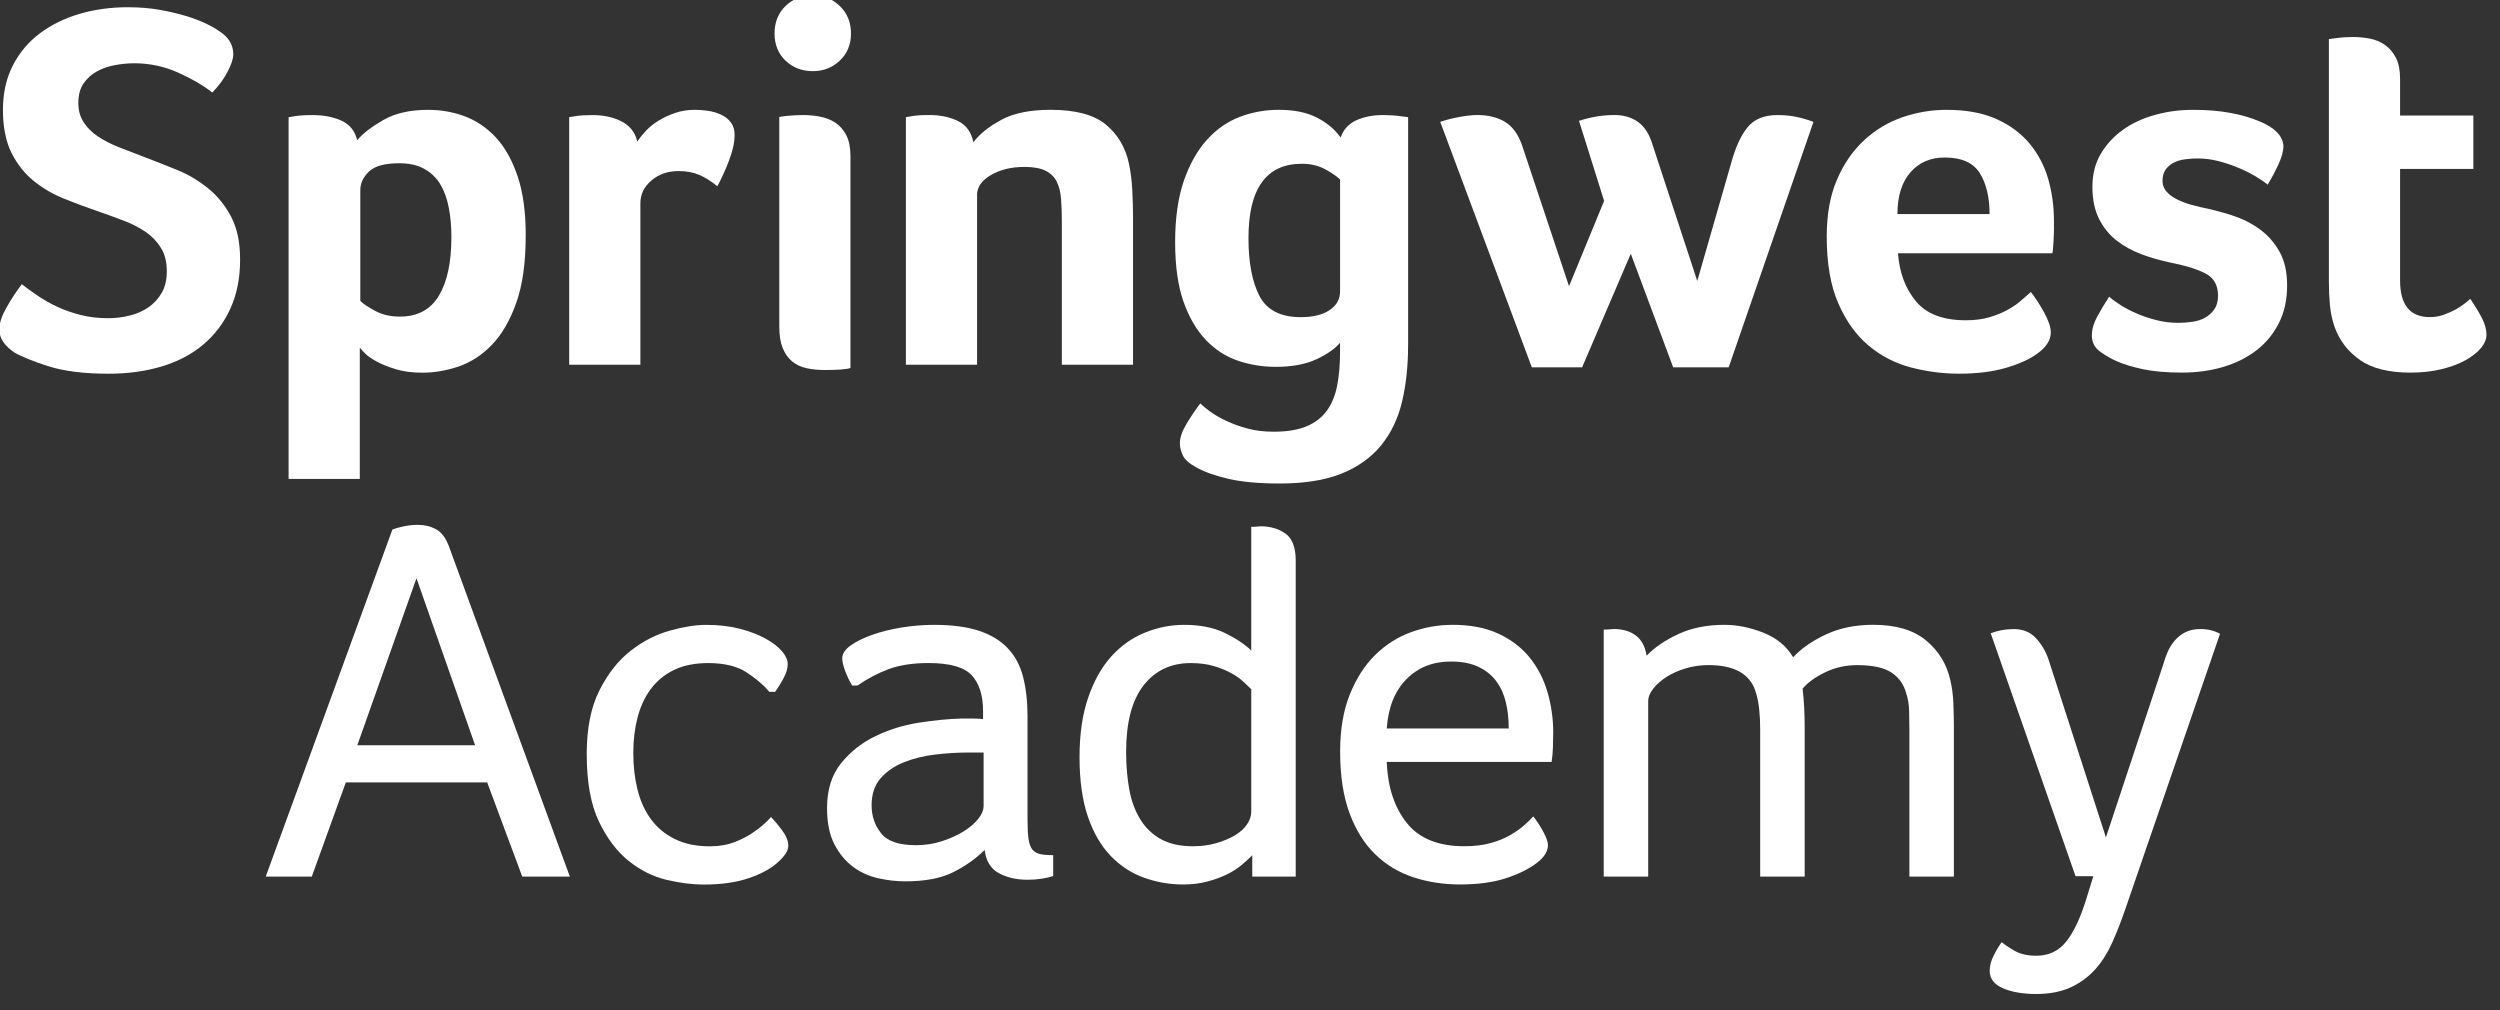 <?xml version="1.0" encoding="UTF-8" standalone="no"?>
<!DOCTYPE svg PUBLIC "-//W3C//DTD SVG 1.1//EN" "http://www.w3.org/Graphics/SVG/1.1/DTD/svg11.dtd">
<svg width="100%" height="100%" viewBox="0 0 99 40" version="1.1" xmlns="http://www.w3.org/2000/svg" xmlns:xlink="http://www.w3.org/1999/xlink" xml:space="preserve" xmlns:serif="http://www.serif.com/" style="fill-rule:evenodd;clip-rule:evenodd;stroke-linejoin:round;stroke-miterlimit:2;">
    <rect x="0" y="0" width="99" height="40" fill="#333333" stroke="none"/>
    <g transform="matrix(0.121,0,0,0.121,-11.282,-80.596)">
        <path d="M248.73,909.98L210.18,909.98L229.54,855.33L248.73,909.98ZM279.74,952.98L240.16,844.87C239.13,842.13 237.74,840.28 235.97,839.31C234.2,838.34 232.23,837.85 230.06,837.85C228.46,837.85 226.86,838.02 225.26,838.36C223.66,838.7 222.46,839.05 221.66,839.39L180.2,952.98L195.28,952.98L206.42,922.14L252.68,922.14L264.16,952.98L279.75,952.98L279.74,952.98Z" style="fill:white;fill-rule:nonzero;"/>
    </g>
    <g transform="matrix(0.121,0,0,0.121,-11.282,-80.596)">
        <path d="M314.03,940.65C310.83,939.05 308.23,936.88 306.24,934.14C304.24,931.4 302.78,928.17 301.87,924.46C300.95,920.75 300.5,916.78 300.5,912.55C300.5,908.32 300.95,904.58 301.87,900.99C302.79,897.39 304.24,894.25 306.24,891.57C308.24,888.89 310.78,886.8 313.87,885.32C316.95,883.84 320.66,883.09 325,883.09C330.25,883.09 334.43,884.09 337.51,886.09C340.59,888.09 343.1,890.23 345.05,892.51L346.93,892.51C347.84,891.26 348.76,889.77 349.67,888.06C350.59,886.35 351.04,884.81 351.04,883.44C351.04,882.07 350.41,880.68 349.16,879.21C347.9,877.74 346.1,876.36 343.76,875.07C341.42,873.78 338.62,872.71 335.37,871.86C332.11,871.01 328.43,870.59 324.32,870.59C320.89,870.59 316.92,871.22 312.41,872.48C307.89,873.74 303.63,875.94 299.61,879.08C295.59,882.22 292.19,886.53 289.42,892.01C286.64,897.49 285.26,904.46 285.26,912.91C285.26,922.05 286.59,929.39 289.24,934.93C291.9,940.47 295.15,944.78 299.01,947.86C302.87,950.94 306.99,953 311.39,954.03C315.78,955.06 319.81,955.57 323.47,955.57C329.3,955.57 334.23,954.87 338.29,953.48C342.35,952.09 345.46,950.41 347.63,948.44C350.03,946.36 351.23,944.51 351.23,942.88C351.23,941.25 350.51,939.54 349.09,937.66C347.66,935.77 346.49,934.38 345.58,933.46C343.98,935.29 342.15,936.89 340.1,938.26C338.39,939.52 336.3,940.63 333.85,941.6C331.4,942.57 328.63,943.06 325.54,943.06C321.09,943.06 317.26,942.26 314.06,940.66" style="fill:white;fill-rule:nonzero;"/>
    </g>
    <g transform="matrix(0.121,0,0,0.121,-11.282,-80.596)">
        <path d="M415.14,929.85C415.14,931.22 414.55,932.65 413.35,934.13C412.15,935.62 410.53,936.99 408.49,938.24C406.44,939.5 404.09,940.56 401.42,941.41C398.75,942.27 395.93,942.69 392.98,942.69C387.41,942.69 383.6,941.38 381.56,938.75C379.51,936.13 378.49,933.09 378.49,929.67C378.49,926.02 379.46,923.08 381.39,920.85C383.32,918.62 385.82,916.89 388.89,915.62C391.96,914.37 395.37,913.51 399.12,913.05C402.87,912.59 406.56,912.36 410.21,912.36L415.15,912.36L415.15,929.83L415.14,929.85ZM437.92,952.81L437.92,945.96C436.21,945.96 434.81,945.85 433.72,945.62C432.64,945.39 431.78,944.91 431.15,944.16C430.52,943.42 430.09,942.28 429.86,940.73C429.63,939.19 429.52,937.05 429.52,934.31L429.52,900.56C429.52,895.65 429.03,891.31 428.05,887.54C427.07,883.77 425.37,880.63 422.94,878.12C420.51,875.61 417.35,873.73 413.45,872.46C409.55,871.21 404.69,870.58 398.86,870.58C395.43,870.58 391.95,870.87 388.41,871.43C384.87,872.01 381.64,872.8 378.73,873.83C375.82,874.86 373.44,876.03 371.62,877.34C369.79,878.65 368.88,880.06 368.88,881.54C368.88,882.57 369.2,883.94 369.83,885.65C370.45,887.36 371.23,888.96 372.14,890.45L373.85,890.45C377.16,888.16 380.59,886.37 384.13,885.05C387.67,883.74 392.01,883.08 397.15,883.08C404.12,883.08 408.83,884.42 411.29,887.11C413.74,889.79 414.97,893.7 414.97,898.84L414.97,901.41C413.95,901.3 412.75,901.24 411.38,901.24L407.8,901.24C403.58,901.36 398.95,901.82 393.88,902.61C388.81,903.41 384.06,904.9 379.62,907.06C375.18,909.23 371.45,912.2 368.43,915.97C365.41,919.74 363.91,924.6 363.91,930.53C363.91,935.33 364.7,939.27 366.3,942.35C367.89,945.44 369.91,947.89 372.36,949.72C374.81,951.55 377.54,952.8 380.56,953.49C383.58,954.18 386.57,954.52 389.52,954.52C396.01,954.52 401.24,953.52 405.23,951.52C409.21,949.52 412.63,947.1 415.48,944.24C415.94,947.9 417.5,950.44 420.16,951.86C422.82,953.29 425.94,954 429.52,954C431.12,954 432.66,953.89 434.15,953.66C435.63,953.43 436.89,953.14 437.92,952.8" style="fill:white;fill-rule:nonzero;"/>
    </g>
    <g transform="matrix(0.121,0,0,0.121,-11.282,-80.596)">
        <path d="M502.91,891.8L502.74,891.8L502.74,931.77C502.74,933.14 502.28,934.51 501.36,935.87C500.44,937.24 499.12,938.43 497.4,939.46C495.68,940.48 493.64,941.34 491.29,942.02C488.94,942.71 486.38,943.04 483.63,943.04C479.5,943.04 476.03,942.27 473.22,940.74C470.41,939.2 468.15,937.04 466.43,934.25C464.71,931.46 463.5,928.18 462.82,924.43C462.13,920.67 461.79,916.57 461.79,912.13C461.79,902.56 463.68,895.33 467.47,890.43C471.26,885.54 476.42,883.09 482.95,883.09C485.7,883.09 488.17,883.4 490.34,884.03C492.52,884.65 494.44,885.43 496.1,886.34C497.76,887.25 499.14,888.22 500.23,889.24C501.32,890.27 502.21,891.12 502.9,891.8M517.3,952.98L517.3,849.64C517.3,845.3 516.19,842.33 513.96,840.73C511.73,839.13 509.02,838.33 505.82,838.33C505.48,838.33 505.1,838.36 504.71,838.41C504.31,838.47 503.99,838.5 503.77,838.5L502.74,838.5L502.74,878.97C500.45,876.8 497.51,874.86 493.91,873.15C490.31,871.44 485.94,870.58 480.8,870.58C476.35,870.58 472.03,871.44 467.87,873.15C463.7,874.86 460.05,877.46 456.91,880.94C453.77,884.43 451.26,888.91 449.37,894.39C447.49,899.87 446.54,906.38 446.54,913.92C446.54,921.46 447.46,928.06 449.28,933.36C451.11,938.67 453.59,942.95 456.74,946.21C459.88,949.46 463.51,951.84 467.62,953.32C471.73,954.8 476.01,955.55 480.47,955.55C483.32,955.55 485.95,955.23 488.35,954.59C490.75,953.95 492.89,953.17 494.77,952.25C496.65,951.32 498.28,950.28 499.65,949.12C501.02,947.96 502.16,946.92 503.07,945.99L503.07,952.97L517.29,952.97L517.3,952.98Z" style="fill:white;fill-rule:nonzero;"/>
    </g>
    <g transform="matrix(0.121,0,0,0.121,-11.282,-80.596)">
        <path d="M587.01,904.5L547.09,904.5C547.55,897.65 549.68,892.28 553.49,888.4C557.3,884.52 562.16,882.58 568.07,882.58C571.6,882.58 574.58,883.15 577.03,884.29C579.47,885.44 581.43,887.01 582.91,889C584.39,891 585.44,893.32 586.07,895.94C586.69,898.57 587.01,901.42 587.01,904.51M601.57,905.87C601.57,901.3 600.94,896.87 599.69,892.59C598.43,888.3 596.49,884.54 593.86,881.28C591.23,878.02 587.83,875.43 583.66,873.48C579.49,871.54 574.5,870.57 568.67,870.57C563.99,870.57 559.44,871.37 555.05,872.97C550.65,874.57 546.74,877.06 543.31,880.42C539.88,883.79 537.11,888.11 535,893.35C532.89,898.61 531.83,904.83 531.83,912.03C531.83,920.03 532.87,926.79 534.95,932.33C537.02,937.87 539.85,942.35 543.43,945.78C547,949.21 551.16,951.69 555.9,953.23C560.64,954.77 565.69,955.54 571.06,955.54C576.88,955.54 581.86,954.87 585.97,953.54C590.08,952.21 593.45,950.56 596.08,948.59C597.45,947.55 598.42,946.53 598.99,945.55C599.56,944.57 599.84,943.61 599.84,942.69C599.84,941.66 599.35,940.24 598.38,938.4C597.41,936.57 596.29,934.86 595.04,933.26C594.24,934.18 593.21,935.17 591.96,936.26C590.7,937.35 589.19,938.4 587.42,939.43C585.65,940.46 583.54,941.32 581.08,942C578.62,942.69 575.74,943.03 572.43,943.03C563.98,943.03 557.72,940.5 553.67,935.45C549.61,930.4 547.42,923.73 547.07,915.44L601.04,915.44C601.27,913.96 601.41,912.39 601.47,910.73C601.53,909.07 601.56,907.45 601.56,905.85" style="fill:white;fill-rule:nonzero;"/>
    </g>
    <g transform="matrix(0.121,0,0,0.121,-11.282,-80.596)">
        <path d="M642.58,873.57C638.24,875.57 634.76,877.94 632.13,880.68C631.67,877.71 630.5,875.51 628.62,874.08C626.73,872.66 624.3,871.94 621.34,871.94C621,871.94 620.62,871.97 620.23,872.03C619.84,872.09 619.46,872.11 619.12,872.11L618.09,872.11L618.09,952.97L632.65,952.97L632.65,895.58C632.65,894.21 633.22,892.81 634.36,891.38C635.5,889.95 636.98,888.67 638.81,887.52C640.64,886.38 642.72,885.46 645.06,884.78C647.4,884.09 649.83,883.75 652.34,883.75C660.79,883.75 665.93,886.61 667.76,892.32C668.33,894.03 668.73,895.95 668.96,898.06C669.19,900.18 669.3,902.43 669.3,904.83L669.3,952.97L683.86,952.97L683.86,904.15C683.86,901.86 683.8,899.67 683.69,897.55C683.57,895.44 683.4,893.41 683.18,891.47C684.78,889.53 687.2,887.76 690.46,886.16C693.72,884.56 697.23,883.76 701,883.76C706.02,883.76 709.76,884.56 712.22,886.16C714.68,887.76 716.3,890.05 717.1,893.01C717.67,894.72 717.98,896.58 718.04,898.58C718.1,900.58 718.13,902.67 718.13,904.83L718.13,952.97L732.69,952.97L732.69,904.31C732.69,901.69 732.63,898.98 732.52,896.17C732.4,893.37 732.06,890.83 731.49,888.55C730.35,883.41 727.72,879.13 723.61,875.7C719.5,872.27 713.73,870.56 706.3,870.56C700.47,870.56 695.31,871.62 690.79,873.73C686.28,875.85 682.71,878.33 680.09,881.19C677.92,877.53 674.66,874.85 670.32,873.14C665.98,871.43 661.75,870.57 657.64,870.57C651.93,870.57 646.9,871.57 642.56,873.57" style="fill:white;fill-rule:nonzero;"/>
    </g>
    <g transform="matrix(0.121,0,0,0.121,-11.282,-80.596)">
        <path d="M819.8,873.49C817.86,872.46 815.74,871.95 813.46,871.95C811.52,871.95 809.86,872.29 808.49,872.98C807.12,873.66 805.95,874.58 804.98,875.72C804.01,876.87 803.24,878.09 802.67,879.41C802.1,880.72 801.64,882.01 801.3,883.26L782.45,940.14L763.6,881.72C762.68,879.1 761.31,876.81 759.49,874.87C757.66,872.93 755.26,871.96 752.29,871.96C749.66,871.96 747.15,872.42 744.75,873.33L772.5,952.83L778.33,952.83L775.93,960.59C773.99,966.8 771.79,971.39 769.33,974.39C766.88,977.38 763.65,978.87 759.65,978.87C756.8,978.87 754.43,978.32 752.54,977.24C750.66,976.16 749.26,975.21 748.34,974.42C747.42,975.67 746.54,977.15 745.69,978.86C744.84,980.56 744.41,982.2 744.41,983.78C744.41,986.37 745.87,988.28 748.78,989.53C751.69,990.77 755.32,991.39 759.66,991.39C764,991.39 767.91,990.64 771.05,989.16C774.19,987.67 776.84,985.7 779.02,983.25C781.19,980.79 783.01,977.91 784.5,974.6C785.98,971.29 787.35,967.8 788.61,964.15L819.79,873.52L819.8,873.49Z" style="fill:white;fill-rule:nonzero;"/>
    </g>
    <g transform="matrix(0.121,0,0,0.121,-11.282,-80.596)">
        <path d="M95.33,766.79C93.79,769.53 93.02,771.87 93.02,773.82C93.02,775.42 93.48,776.85 94.39,778.1C95.3,779.36 96.45,780.44 97.82,781.36C100.1,782.73 103.81,784.24 108.95,785.9C114.09,787.56 120.71,788.39 128.82,788.39C135.1,788.39 140.9,787.59 146.21,785.99C151.52,784.39 156.06,782 159.83,778.79C163.6,775.59 166.54,771.68 168.65,767.05C170.76,762.43 171.82,757.09 171.82,751.03C171.82,745.43 170.85,740.78 168.91,737.07C166.97,733.36 164.46,730.25 161.37,727.73C158.29,725.22 154.86,723.19 151.09,721.65C147.32,720.11 143.61,718.65 139.96,717.28C137.22,716.25 134.56,715.22 131.99,714.2C129.42,713.17 127.16,712.01 125.22,710.69C123.28,709.38 121.73,707.84 120.59,706.06C119.45,704.29 118.88,702.2 118.88,699.81C118.88,697.19 119.45,695.04 120.59,693.39C121.73,691.74 123.19,690.42 124.96,689.45C126.73,688.48 128.7,687.79 130.87,687.39C133.04,686.99 135.16,686.79 137.21,686.79C142.23,686.79 147.03,687.82 151.6,689.87C156.17,691.93 159.88,694.1 162.73,696.38C164.9,694.1 166.59,691.79 167.79,689.44C168.99,687.1 169.59,685.24 169.59,683.87C169.59,680.67 167.99,678.11 164.79,676.16C163.87,675.47 162.53,674.71 160.77,673.85C159,673 156.83,672.17 154.26,671.36C151.69,670.57 148.78,669.88 145.52,669.3C142.27,668.73 138.75,668.45 134.98,668.45C129.5,668.45 124.3,669.17 119.39,670.59C114.48,672.02 110.14,674.13 106.37,676.93C102.6,679.73 99.63,683.25 97.46,687.47C95.29,691.7 94.2,696.55 94.2,702.03C94.2,707.51 95.14,712.45 97.03,716.17C98.91,719.88 101.34,722.94 104.31,725.33C107.28,727.73 110.62,729.67 114.33,731.16C118.04,732.64 121.73,734.02 125.38,735.27C128.35,736.3 131.17,737.33 133.86,738.35C136.54,739.38 138.91,740.61 140.97,742.03C143.03,743.46 144.68,745.2 145.94,747.26C147.2,749.32 147.83,751.83 147.83,754.8C147.83,757.77 147.26,760.06 146.12,762C144.98,763.94 143.52,765.51 141.75,766.71C139.98,767.91 137.95,768.8 135.66,769.36C133.37,769.94 131.04,770.22 128.64,770.22C125.44,770.22 122.47,769.88 119.73,769.19C116.99,768.5 114.44,767.62 112.11,766.54C109.77,765.46 107.63,764.25 105.69,762.94C103.75,761.63 101.98,760.35 100.38,759.09C98.55,761.48 96.87,764.06 95.33,766.8" style="fill:white;fill-rule:nonzero;"/>
    </g>
    <g transform="matrix(0.121,0,0,0.121,-11.282,-80.596)">
        <path d="M240.97,743.66C240.97,751.88 239.61,758.29 236.88,762.85C234.15,767.42 229.89,769.7 224.1,769.7C221.03,769.7 218.34,769.08 216.01,767.82C213.68,766.57 212.06,765.48 211.16,764.56L211.16,728.24C211.16,726.08 212.1,724.08 213.97,722.25C215.84,720.42 219.17,719.51 223.94,719.51C227.11,719.51 229.81,720.11 232.03,721.31C234.24,722.51 236,724.19 237.31,726.36C238.62,728.53 239.55,731.1 240.12,734.07C240.69,737.05 240.97,740.24 240.97,743.66M265.3,743.15C265.3,735.5 264.42,729.05 262.65,723.79C260.88,718.54 258.52,714.31 255.56,711.11C252.6,707.92 249.21,705.6 245.4,704.17C241.59,702.74 237.58,702.03 233.36,702.03C227.44,702.03 222.54,703.14 218.67,705.37C214.8,707.6 211.95,709.8 210.13,711.97C209.44,709 207.77,706.89 205.12,705.63C202.47,704.38 199.25,703.75 195.46,703.75C194.19,703.75 193.1,703.78 192.18,703.84C191.26,703.9 190.45,703.98 189.76,704.1C188.95,704.22 188.26,704.33 187.69,704.44L187.69,822.83L210.99,822.83L210.99,779.83C211.22,780.17 211.78,780.8 212.69,781.72C213.6,782.64 214.91,783.55 216.62,784.46C218.32,785.38 220.4,786.2 222.85,786.94C225.3,787.68 228.17,788.05 231.48,788.05C235.46,788.05 239.45,787.36 243.43,785.99C247.41,784.62 251.03,782.25 254.27,778.88C257.51,775.51 260.16,770.94 262.21,765.17C264.26,759.4 265.29,752.06 265.29,743.15" style="fill:white;fill-rule:nonzero;"/>
    </g>
    <g transform="matrix(0.121,0,0,0.121,-11.282,-80.596)">
        <path d="M296.75,705.87C294.07,704.46 290.89,703.75 287.24,703.75C285.98,703.75 284.9,703.78 283.98,703.83C283.06,703.89 282.27,703.98 281.58,704.09C280.78,704.2 280.1,704.32 279.52,704.43L279.52,785.46L302.82,785.46L302.82,732.55C302.82,729.69 304.02,727.22 306.42,725.16C308.82,723.1 311.79,722.07 315.33,722.07C317.95,722.07 320.24,722.5 322.18,723.35C324.12,724.21 326.06,725.44 328.01,727.04C329.26,724.75 330.52,722 331.78,718.76C333.03,715.53 333.66,712.67 333.66,710.18C333.66,708.59 333.26,707.26 332.46,706.19C331.66,705.11 330.6,704.27 329.29,703.64C327.98,703.02 326.55,702.59 325.01,702.36C323.47,702.13 322.01,702.02 320.64,702.02C318.35,702.02 316.21,702.36 314.22,703.04C312.22,703.72 310.39,704.57 308.74,705.59C307.08,706.61 305.68,707.74 304.54,708.99C303.4,710.23 302.48,711.37 301.8,712.39C301.11,709.44 299.43,707.27 296.75,705.85" style="fill:white;fill-rule:nonzero;"/>
    </g>
    <g transform="matrix(0.121,0,0,0.121,-11.282,-80.596)">
        <path d="M371.58,717.28C371.58,714.43 371.12,712.11 370.21,710.34C369.29,708.57 368.09,707.2 366.61,706.23C365.13,705.26 363.47,704.6 361.64,704.26C359.81,703.92 357.98,703.74 356.16,703.74C354.34,703.74 352.56,703.83 350.85,704C349.14,704.17 348.28,704.32 348.28,704.43L348.28,772.96C348.28,775.81 348.65,778.16 349.39,779.98C350.13,781.81 351.16,783.26 352.47,784.35C353.78,785.44 355.35,786.18 357.18,786.58C359.01,786.98 361.06,787.18 363.35,787.18C365.18,787.18 366.89,787.12 368.49,787.01C370.09,786.89 371.11,786.72 371.57,786.49L371.57,717.28L371.58,717.28Z" style="fill:white;fill-rule:nonzero;"/>
    </g>
    <g transform="matrix(0.121,0,0,0.121,-11.282,-80.596)">
        <path d="M368.06,668.03C365.6,665.69 362.66,664.52 359.24,664.52C355.82,664.52 352.73,665.7 350.33,668.03C347.93,670.37 346.73,673.37 346.73,677.03C346.73,680.69 347.93,683.65 350.33,685.94C352.73,688.23 355.7,689.37 359.24,689.37C362.78,689.37 365.6,688.23 368.06,685.94C370.51,683.65 371.74,680.69 371.74,677.03C371.74,673.37 370.51,670.38 368.06,668.03" style="fill:white;fill-rule:nonzero;"/>
    </g>
    <g transform="matrix(0.121,0,0,0.121,-11.282,-80.596)">
        <path d="M412.99,729.96C412.99,727.34 414.51,725.14 417.56,723.36C420.6,721.59 424.25,720.71 428.51,720.71C431.5,720.71 433.82,721.14 435.49,721.99C437.16,722.85 438.36,724.05 439.11,725.59C439.86,727.13 440.32,728.99 440.49,731.15C440.66,733.32 440.75,735.67 440.75,738.18L440.75,785.46L464.05,785.46L464.05,737.15C464.05,734.18 463.96,731.15 463.79,728.07C463.62,724.99 463.25,722.14 462.68,719.5C461.53,714.25 459.01,710.02 455.12,706.82C451.23,703.63 445.21,702.02 437.07,702.02C430.31,702.02 424.9,703.13 420.83,705.36C416.76,707.59 413.76,710.01 411.81,712.64C411.13,709.33 409.45,707.02 406.79,705.7C404.13,704.39 400.98,703.73 397.36,703.73C396.11,703.73 395.04,703.76 394.13,703.82C393.22,703.88 392.43,703.97 391.75,704.08C390.96,704.2 390.28,704.31 389.71,704.42L389.71,785.46L413.01,785.46L413.01,729.95L412.99,729.96Z" style="fill:white;fill-rule:nonzero;"/>
    </g>
    <g transform="matrix(0.121,0,0,0.121,-11.282,-80.596)">
        <path d="M531.81,761.48C531.81,764 530.66,766.02 528.38,767.57C526.09,769.11 522.95,769.88 518.96,769.88C512.34,769.88 507.83,767.57 505.43,762.94C503.03,758.32 501.83,752.01 501.83,744.01C501.83,727.8 507.66,719.68 519.31,719.68C522.28,719.68 524.87,720.31 527.1,721.57C529.33,722.83 530.9,723.91 531.81,724.82L531.81,761.48ZM554.08,779.13L554.08,704.43C553.28,704.32 552.42,704.2 551.51,704.09C550.71,703.98 549.8,703.89 548.77,703.83C547.74,703.77 546.77,703.74 545.86,703.74C542.55,703.74 539.63,704.31 537.12,705.45C534.61,706.59 532.9,708.48 531.98,711.1C530.15,708.48 527.58,706.3 524.27,704.59C520.96,702.88 516.79,702.02 511.76,702.02C507.31,702.02 503.05,702.79 499,704.33C494.94,705.87 491.34,708.39 488.2,711.87C485.06,715.36 482.55,719.84 480.66,725.32C478.78,730.8 477.83,737.48 477.83,745.36C477.83,753.24 478.75,759.61 480.57,764.81C482.4,770.01 484.86,774.2 487.94,777.4C491.02,780.6 494.54,782.86 498.48,784.17C502.42,785.48 506.5,786.14 510.73,786.14C516.1,786.14 520.55,785.31 524.09,783.65C527.63,781.99 530.2,780.2 531.8,778.25L531.8,781.33C531.8,785.44 531.48,789.09 530.86,792.29C530.23,795.48 529.12,798.2 527.52,800.43C525.92,802.66 523.72,804.37 520.92,805.57C518.12,806.77 514.49,807.37 510.04,807.37C506.96,807.37 504.13,807.03 501.56,806.34C498.99,805.65 496.68,804.82 494.62,803.85C492.56,802.88 490.82,801.88 489.4,800.85C487.97,799.82 486.85,798.9 486.06,798.11C484.58,800.05 483.09,802.25 481.61,804.7C480.13,807.15 479.38,809.3 479.38,811.13C479.38,812.38 479.69,813.7 480.32,815.07C480.95,816.44 482.4,817.75 484.69,819.01C487.32,820.49 490.83,821.75 495.23,822.78C499.62,823.81 505.25,824.32 512.1,824.32C520.21,824.32 526.95,823.23 532.32,821.07C537.69,818.9 542,815.81 545.25,811.82C548.5,807.82 550.79,803.05 552.1,797.51C553.41,791.97 554.07,785.83 554.07,779.09" style="fill:white;fill-rule:nonzero;"/>
    </g>
    <g transform="matrix(0.121,0,0,0.121,-11.282,-80.596)">
        <path d="M686.74,705.97C684.91,705.28 683.06,704.74 681.17,704.34C679.29,703.94 677.2,703.74 674.92,703.74C670.57,703.74 667.32,705.08 665.15,707.76C662.98,710.44 661.21,714.3 659.84,719.32L648.71,758.04L633.98,713.15C632.95,709.84 631.38,707.44 629.27,705.95C627.15,704.47 624.61,703.73 621.65,703.73C619.82,703.73 617.97,703.87 616.08,704.16C614.2,704.45 612.17,704.93 610,705.62L618.22,731.83L606.74,759.75L591.32,713.49C590.06,709.95 588.21,707.44 585.76,705.95C583.3,704.47 580.3,703.73 576.76,703.73C575.16,703.73 573.25,703.93 571.02,704.33C568.79,704.73 566.65,705.27 564.59,705.96L594.57,786.31L611.02,786.31L626.95,749.13L640.83,786.31L658.99,786.31L686.74,705.96L686.74,705.97Z" style="fill:white;fill-rule:nonzero;"/>
    </g>
    <g transform="matrix(0.121,0,0,0.121,-11.282,-80.596)">
        <path d="M744.37,736.13L714.22,736.13C714.22,730.3 715.63,725.76 718.44,722.51C721.25,719.26 725.02,717.63 729.73,717.63C735.24,717.63 739.06,719.35 741.18,722.77C743.31,726.19 744.37,730.65 744.37,736.13M765.44,740.75L765.44,738.35C765.44,733.55 764.81,728.99 763.56,724.64C762.3,720.3 760.27,716.45 757.47,713.08C754.67,709.71 751.05,707.03 746.59,705.03C742.14,703.03 736.71,702.03 730.32,702.03C725.41,702.03 720.61,702.83 715.92,704.43C711.24,706.03 707.04,708.54 703.33,711.97C699.62,715.4 696.65,719.71 694.42,724.9C692.19,730.1 691.08,736.29 691.08,743.49C691.08,752.29 692.33,759.57 694.85,765.33C697.36,771.1 700.64,775.7 704.7,779.12C708.76,782.55 713.38,784.94 718.58,786.32C723.78,787.69 729.05,788.38 734.43,788.38C740.36,788.38 745.53,787.72 749.93,786.41C754.33,785.1 757.73,783.53 760.13,781.7C762.98,779.64 764.41,777.36 764.41,774.85C764.41,773.14 763.66,770.94 762.18,768.25C760.69,765.57 759.26,763.37 757.88,761.65C756.85,762.57 755.7,763.56 754.44,764.65C753.18,765.74 751.69,766.74 749.97,767.65C748.25,768.57 746.3,769.33 744.13,769.96C741.95,770.59 739.43,770.9 736.57,770.9C729.12,770.9 723.68,768.82 720.24,764.65C716.8,760.48 714.86,755.26 714.4,748.98L764.94,748.98C765.05,748.41 765.14,747.64 765.2,746.67C765.26,745.7 765.31,744.7 765.37,743.67C765.43,742.64 765.46,741.67 765.46,740.76" style="fill:white;fill-rule:nonzero;"/>
    </g>
    <g transform="matrix(0.121,0,0,0.121,-11.282,-80.596)">
        <path d="M832.69,705.8C830.06,704.66 826.95,703.74 823.35,703.06C819.75,702.37 815.67,702.03 811.1,702.03C806.53,702.03 802.59,702.57 798.59,703.66C794.59,704.75 791.08,706.38 788.05,708.54C785.02,710.71 782.59,713.34 780.77,716.42C778.94,719.5 778.03,723.1 778.03,727.21C778.03,731.32 778.75,734.81 780.17,737.66C781.6,740.52 783.51,742.89 785.91,744.77C788.31,746.66 791.05,748.17 794.13,749.31C797.21,750.46 800.41,751.37 803.72,752.05C808.86,753.08 812.72,754.31 815.29,755.73C817.86,757.16 819.14,759.53 819.14,762.84C819.14,764.67 818.74,766.15 817.94,767.29C817.14,768.43 816.14,769.35 814.94,770.03C813.74,770.72 812.34,771.17 810.74,771.4C809.14,771.63 807.6,771.74 806.11,771.74C803.71,771.74 801.37,771.45 799.09,770.88C796.8,770.31 794.66,769.6 792.67,768.74C790.67,767.89 788.9,766.97 787.36,766C785.82,765.03 784.53,764.09 783.5,763.18C782.02,765.47 780.7,767.66 779.56,769.77C778.42,771.89 777.85,773.91 777.85,775.86C777.85,778.15 778.79,779.94 780.68,781.26C782.56,782.57 784.3,783.57 785.9,784.26C788.19,785.29 791.07,786.17 794.55,786.91C798.03,787.65 802.29,788.02 807.31,788.02C812.33,788.02 816.76,787.39 820.93,786.14C825.1,784.88 828.72,783.06 831.81,780.66C834.89,778.26 837.32,775.29 839.09,771.75C840.86,768.21 841.75,764.16 841.75,759.58C841.75,755 840.92,751.42 839.26,748.45C837.6,745.48 835.43,743.02 832.75,741.08C830.07,739.14 827.04,737.63 823.67,736.54C820.3,735.46 816.9,734.57 813.48,733.89C805.14,732.06 800.97,729.21 800.97,725.32C800.97,723.72 801.34,722.44 802.08,721.46C802.82,720.49 803.74,719.75 804.82,719.23C805.9,718.71 807.13,718.37 808.5,718.2C809.87,718.03 811.18,717.94 812.44,717.94C814.72,717.94 816.98,718.23 819.21,718.79C821.44,719.36 823.58,720.07 825.63,720.93C827.69,721.78 829.54,722.7 831.2,723.67C832.86,724.64 834.25,725.58 835.4,726.5C836.65,724.44 837.82,722.25 838.91,719.9C839.99,717.56 840.54,715.53 840.54,713.82C840.31,710.51 837.68,707.82 832.66,705.77" style="fill:white;fill-rule:nonzero;"/>
    </g>
    <g transform="matrix(0.121,0,0,0.121,-11.282,-80.596)">
        <path d="M865.61,783.92C869.55,786.66 875.06,788.03 882.14,788.03C885.79,788.03 889.16,787.66 892.25,786.91C895.34,786.16 897.96,785.18 900.13,783.97C902.3,782.76 903.99,781.43 905.19,779.99C906.39,778.55 906.99,777.08 906.99,775.58C906.99,773.97 906.53,772.24 905.62,770.4C904.7,768.57 903.39,766.39 901.68,763.87C901.34,764.21 900.74,764.73 899.88,765.41C899.03,766.1 898.02,766.75 896.88,767.38C895.73,768.01 894.45,768.58 893.02,769.09C891.59,769.61 890.08,769.86 888.48,769.86C881.97,769.86 878.72,765.88 878.72,757.91L878.72,721.37L902.7,721.37L902.7,703.9L878.72,703.9L878.72,691.91C878.72,689.06 878.26,686.74 877.35,684.97C876.43,683.2 875.23,681.8 873.75,680.77C872.27,679.74 870.61,679.06 868.78,678.71C866.95,678.37 865.12,678.19 863.3,678.19C862.38,678.19 861.47,678.22 860.56,678.28C859.64,678.34 858.79,678.42 857.99,678.54C857.07,678.66 856.22,678.77 855.42,678.88L855.42,758.37C855.42,760.89 855.53,763.4 855.76,765.91C855.99,768.43 856.5,770.82 857.3,773.11C858.9,777.56 861.67,781.16 865.61,783.9" style="fill:white;fill-rule:nonzero;"/>
    </g>
</svg>
